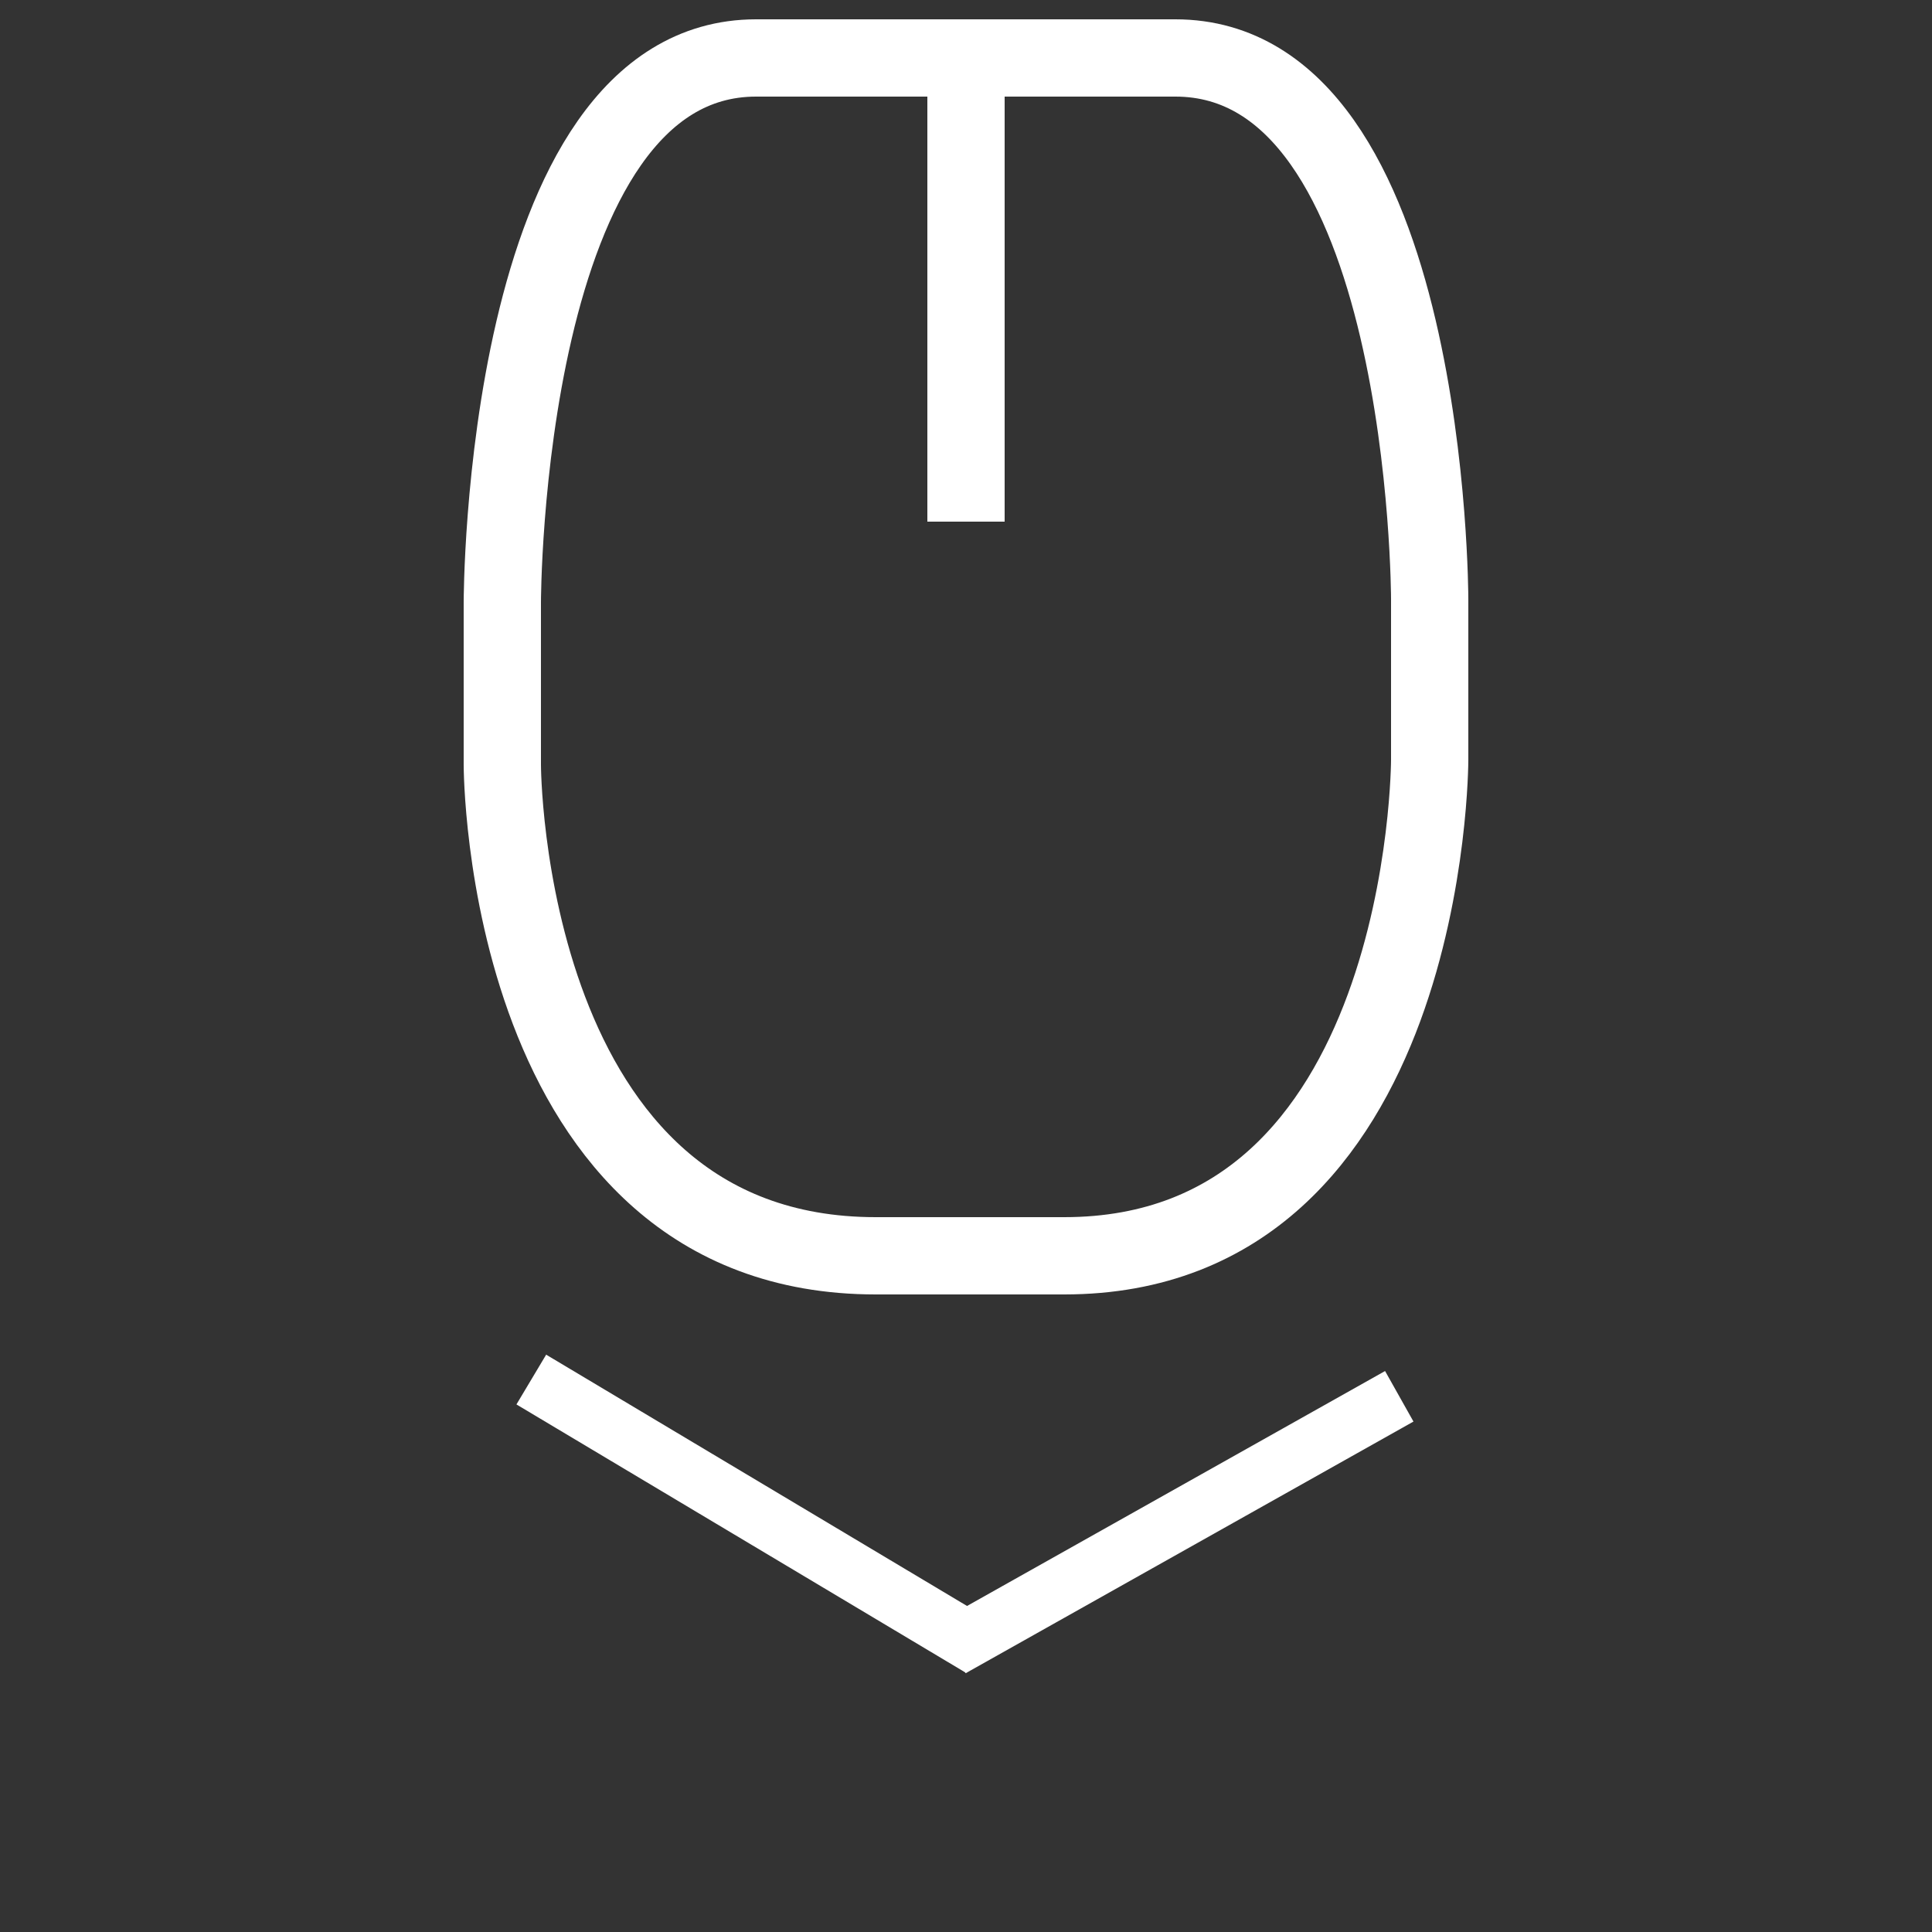 <?xml version="1.0" encoding="utf-8"?>
<!-- Generator: Adobe Illustrator 16.0.0, SVG Export Plug-In . SVG Version: 6.00 Build 0)  -->
<!DOCTYPE svg PUBLIC "-//W3C//DTD SVG 1.1//EN" "http://www.w3.org/Graphics/SVG/1.1/DTD/svg11.dtd">
<svg version="1.1" id="Layer_1" xmlns="http://www.w3.org/2000/svg" xmlns:xlink="http://www.w3.org/1999/xlink" x="0px" y="0px"
	 width="100px" height="100px" viewBox="0 0 100 100" enable-background="new 0 0 100 100" xml:space="preserve">
<rect x="0" y="0" width="100" height="100" fill="#333333" stroke="none"/>
<path fill="none" stroke="#FFFFFF" stroke-width="4" stroke-miterlimit="10" d="M74,39.333C74,39.333,74,65,55.084,65h-9.75
	C26,65.006,26,39.595,26,39.595v-8.428C26,31.167,26,3,39.133,3h21.705C74,3,74,31,74,31V39.333z"/>
<line fill="none" stroke="#FFFFFF" stroke-width="3" stroke-miterlimit="10" x1="27.5" y1="71.405" x2="50.766" y2="85.297"/>
<line fill="none" stroke="#FFFFFF" stroke-width="3" stroke-miterlimit="10" x1="72.426" y1="72.272" x2="49.25" y2="85.297"/>
<line fill="none" stroke="#FFFFFF" stroke-width="4" stroke-miterlimit="10" x1="50" y1="3" x2="50" y2="8"/>
<line fill="none" stroke="#FFFFFF" stroke-width="4" stroke-miterlimit="10" x1="50" y1="8" x2="50" y2="16"/>
<line fill="none" stroke="#FFFFFF" stroke-width="4" stroke-miterlimit="10" x1="50" y1="16" x2="50" y2="27"/>
</svg>
